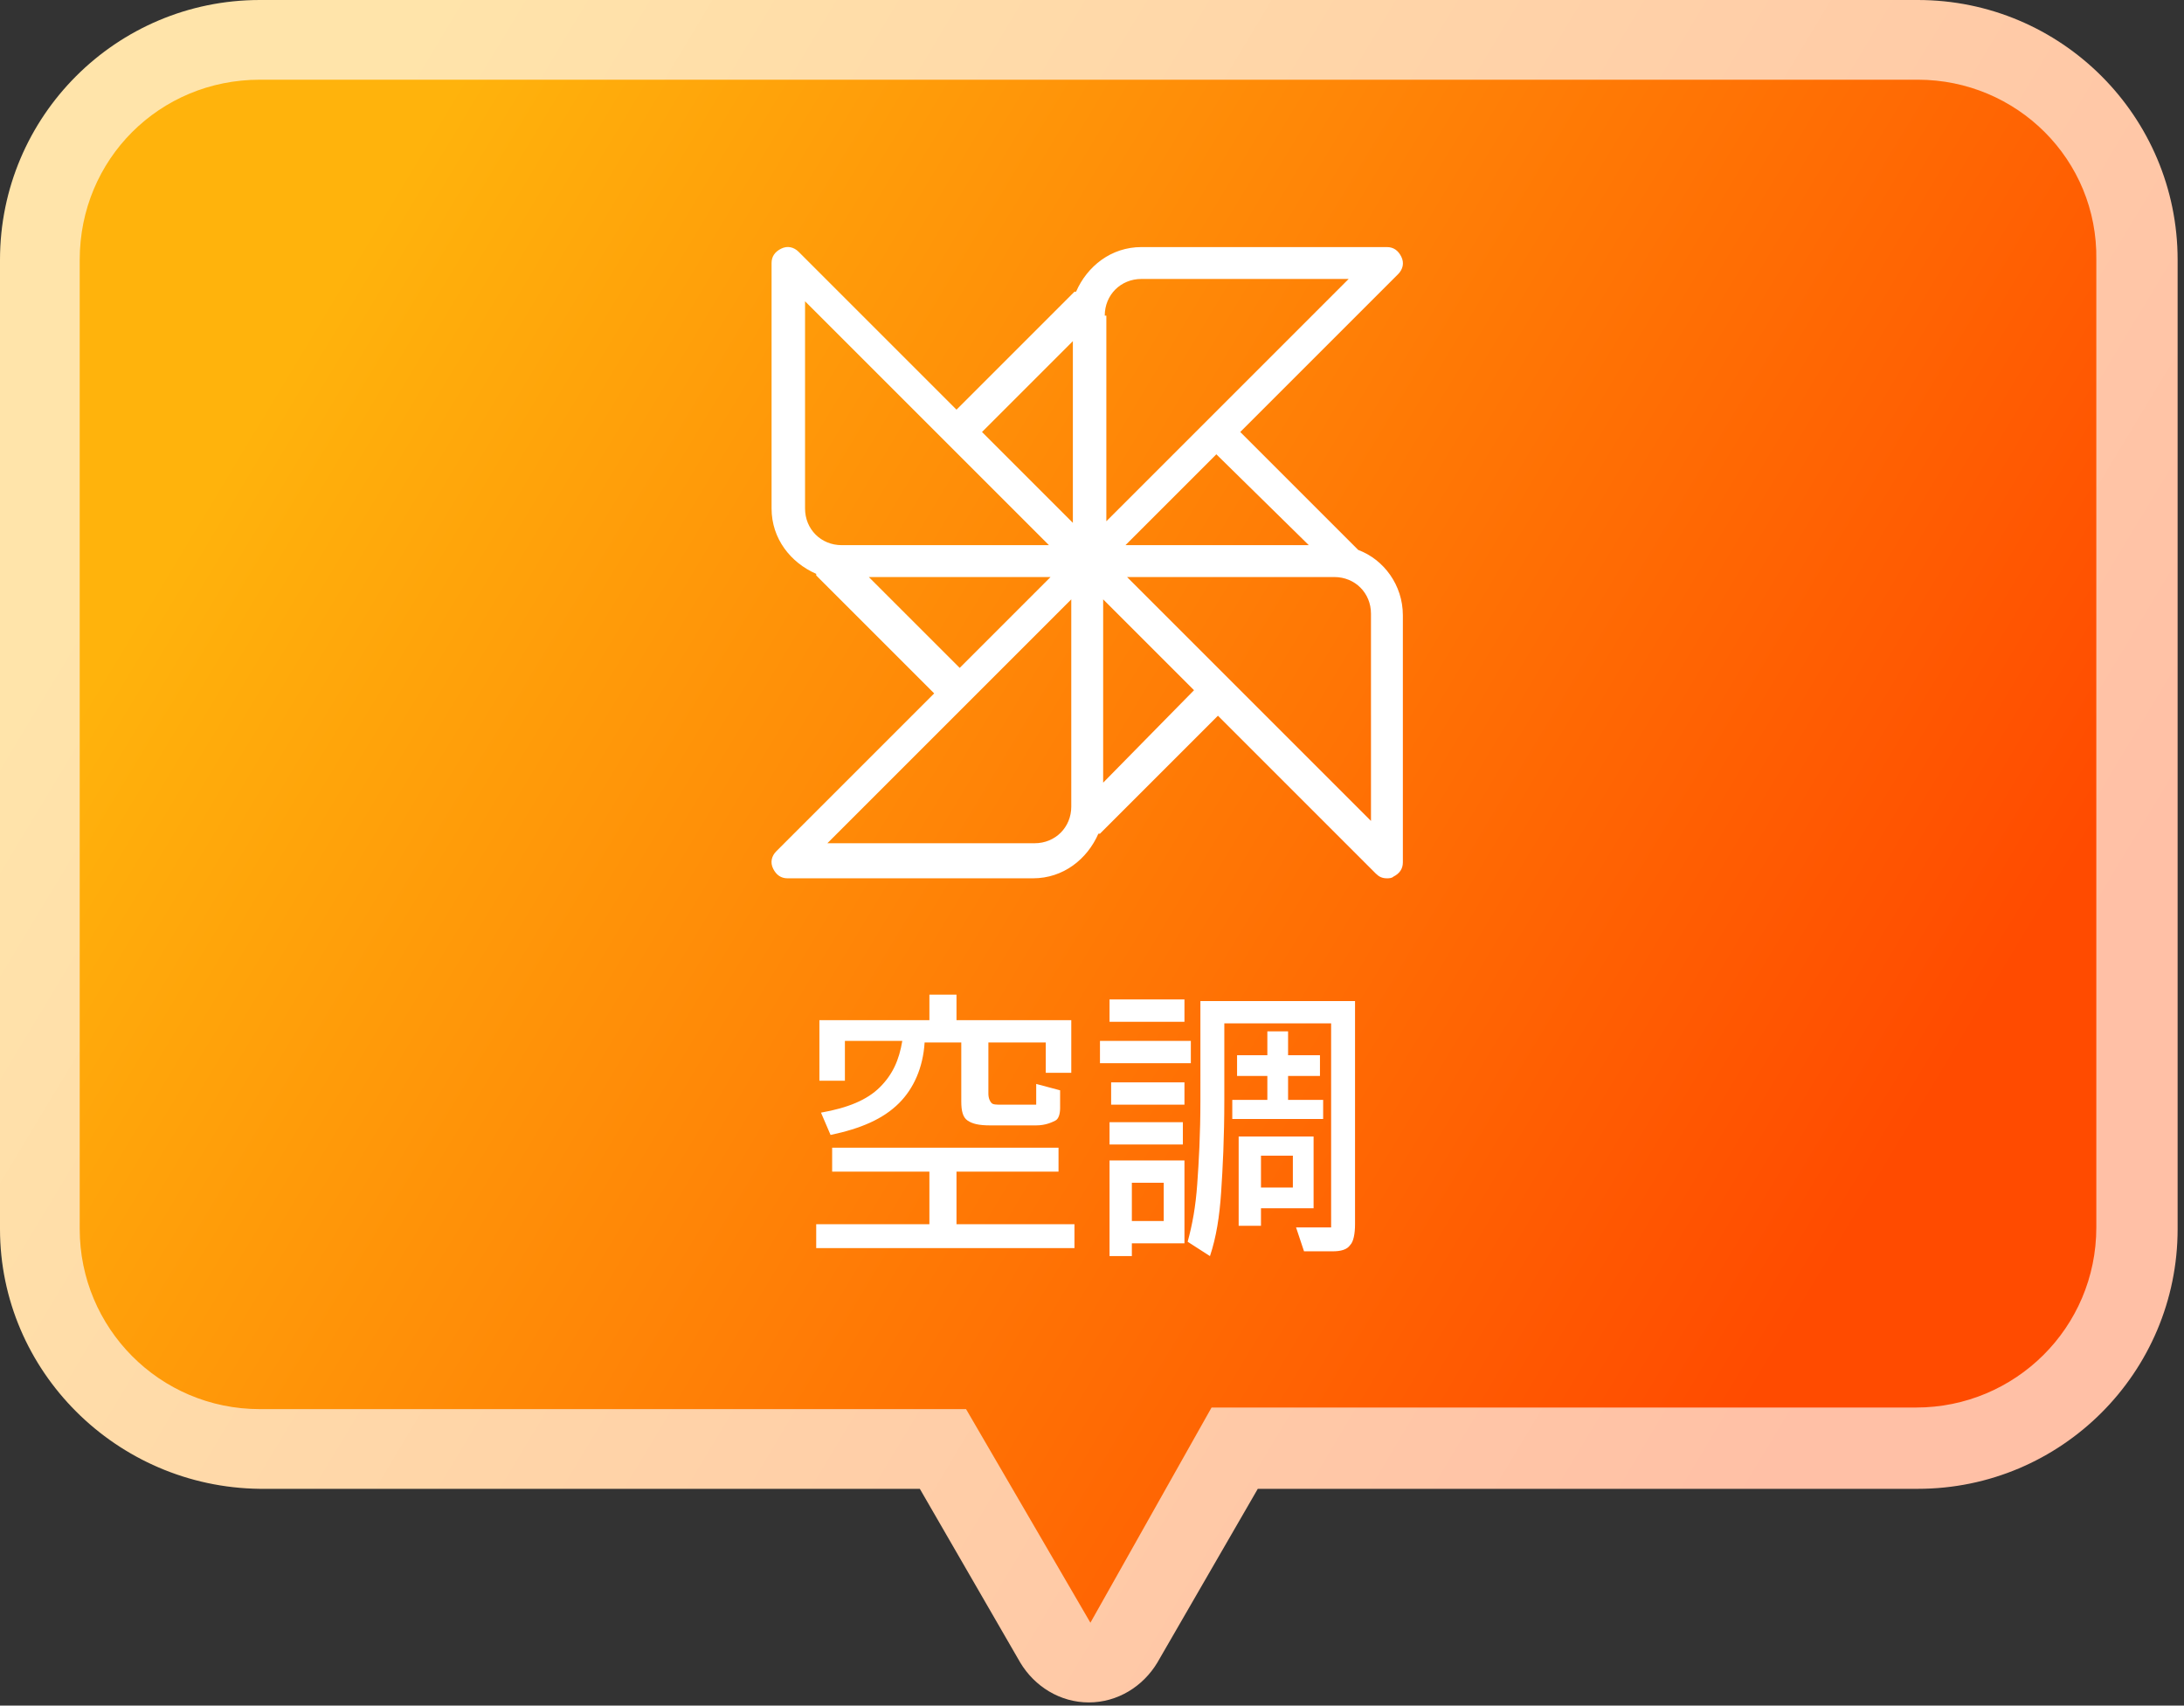 <?xml version="1.0" encoding="utf-8"?>
<!-- Generator: Adobe Illustrator 26.5.1, SVG Export Plug-In . SVG Version: 6.00 Build 0)  -->
<svg version="1.1" id="レイヤー_1" xmlns="http://www.w3.org/2000/svg" xmlns:xlink="http://www.w3.org/1999/xlink" x="0px"
	 y="0px" width="137px" height="107px" viewBox="0 0 137 107" style="enable-background:new 0 0 137 107;" xml:space="preserve">
<rect x="0" y="0" width="137" height="107" fill="#333333" stroke="none"/>
<style type="text/css">
	.st0{fill:url(#SVGID_1_);}
	.st1{fill:url(#SVGID_00000058562286023529138110000002666097600558369454_);}
	.st2{fill:#FFFFFF;}
</style>
<linearGradient id="SVGID_1_" gradientUnits="userSpaceOnUse" x1="120.46" y1="78.086" x2="17.473" y2="16.084">
	<stop  offset="0" style="stop-color:#FFC0A6"/>
	<stop  offset="1" style="stop-color:#FFE4AA"/>
</linearGradient>
<path class="st0" d="M68.3,106.8c-1.8,0-3.4-1-4.3-2.5l-6.3-10.9H16.3C7.3,93.3,0,86,0,77.1V16.3C0,7.3,7.3,0,16.3,0h104
	c9,0,16.3,7.3,16.3,16.3v60.8c0,9-7.3,16.3-16.3,16.3H78.9l-6.3,10.9C71.7,105.8,70.1,106.8,68.3,106.8L68.3,106.8z"/>
<linearGradient id="SVGID_00000108288220831598977390000006116599629404424064_" gradientUnits="userSpaceOnUse" x1="117.054" y1="76.036" x2="20.79" y2="18.081">
	<stop  offset="0" style="stop-color:#FF4B00"/>
	<stop  offset="1" style="stop-color:#FFB30C"/>
</linearGradient>
<path style="fill:url(#SVGID_00000108288220831598977390000006116599629404424064_);" d="M120.3,5h-104C10,5,5,10,5,16.3v60.8
	c0,6.2,5,11.3,11.3,11.3h42.8h1.5l7.8,13.4L76,88.3h8.2h36c6.2,0,11.3-5,11.3-11.3V16.3C131.6,10,126.5,5,120.3,5z"/>
<g>
	<g>
		<path class="st2" d="M60,73.5v3.3h7.4v1.5H51.2v-1.5h7.1v-3.3h-6.1V72h14.2v1.5H60z M53,65.4v2.4h-1.6V64h6.9v-1.6h1.7V64h7.2v3.3
			h-1.6v-1.9h-3.6v3.2c0,0.3,0.1,0.5,0.2,0.6c0.1,0.1,0.3,0.1,0.6,0.1H65V68l1.5,0.4v1.1c0,0.4-0.1,0.7-0.3,0.8s-0.6,0.3-1.2,0.3
			h-2.9c-0.7,0-1.1-0.1-1.4-0.3c-0.3-0.2-0.4-0.6-0.4-1.2v-3.7H58c-0.1,1.6-0.7,2.9-1.6,3.8c-1,1-2.4,1.6-4.3,2l-0.6-1.4
			c1.7-0.3,2.9-0.8,3.7-1.6s1.2-1.7,1.4-2.9H53z"/>
		<path class="st2" d="M69,65.3h5.7v1.4H69V65.3z M69.6,62.7h4.7v1.4h-4.7V62.7z M71,78.8h-1.4v-6h4.7V78H71V78.8z M69.7,67.9h4.6
			v1.4h-4.6V67.9z M74.2,71.8h-4.6v-1.4h4.6V71.8z M73,74.2h-2v2.4h2V74.2z M75.4,62.8H85v14c0,0.6-0.1,1.1-0.3,1.3
			c-0.2,0.3-0.6,0.4-1.1,0.4h-1.8L81.3,77h2.2V64.2h-6.7V69c0,2.4-0.1,4.3-0.2,5.8c-0.1,1.5-0.3,2.8-0.7,4l-1.4-0.9
			c0.3-1.1,0.5-2.2,0.6-3.6s0.2-3.1,0.2-5.3V62.8z M77.3,70.2v-1.2h2.2v-1.5h-1.9v-1.3h1.9v-1.5h1.3v1.5h2v1.3h-2v1.5H83v1.2H77.3z
			 M77.8,71.3h4.6v4.5h-3.3v1.1h-1.4V71.3z M79.1,74.5h2v-2h-2V74.5z"/>
	</g>
</g>
<path class="st2" d="M85.2,34.5C85.1,34.5,85.1,34.5,85.2,34.5l-7.4-7.4l9.9-9.9c0.3-0.3,0.4-0.7,0.2-1.1c-0.2-0.4-0.5-0.6-0.9-0.6
	H71.6c-1.9,0-3.4,1.2-4.1,2.8c0,0,0,0-0.1,0l-7.4,7.4l-9.9-9.9c-0.3-0.3-0.7-0.4-1.1-0.2c-0.4,0.2-0.6,0.5-0.6,0.9v15.4
	c0,1.9,1.2,3.4,2.8,4.1c0,0,0,0,0,0.1l7.4,7.4l-9.9,9.9c-0.3,0.3-0.4,0.7-0.2,1.1s0.5,0.6,0.9,0.6h15.4c1.9,0,3.4-1.2,4.1-2.8
	c0,0,0,0,0.1,0l7.4-7.4l9.9,9.9c0.2,0.2,0.4,0.3,0.7,0.3c0.1,0,0.3,0,0.4-0.1c0.4-0.2,0.6-0.5,0.6-0.9V38.6
	C88,36.7,86.8,35.1,85.2,34.5z M82.1,34.2H70.6l5.7-5.7L82.1,34.2z M69.3,19.8c0-1.3,1-2.3,2.3-2.3h13l-8.9,8.9c0,0,0,0,0,0l-1,1
	l-5.3,5.3V19.8z M67.3,21.4v11.4l-5.7-5.7L67.3,21.4z M50.5,18.9l15.3,15.3h-13c-1.3,0-2.3-1-2.3-2.3V18.9z M65.9,36.2l-5.7,5.7
	l-5.7-5.7H65.9z M67.2,50.6c0,1.3-1,2.3-2.3,2.3h-13l15.3-15.3V50.6z M69.2,49.1V37.6l5.7,5.7L69.2,49.1z M86,51.5L70.7,36.2h13
	c1.3,0,2.3,1,2.3,2.3V51.5z"/>
</svg>
